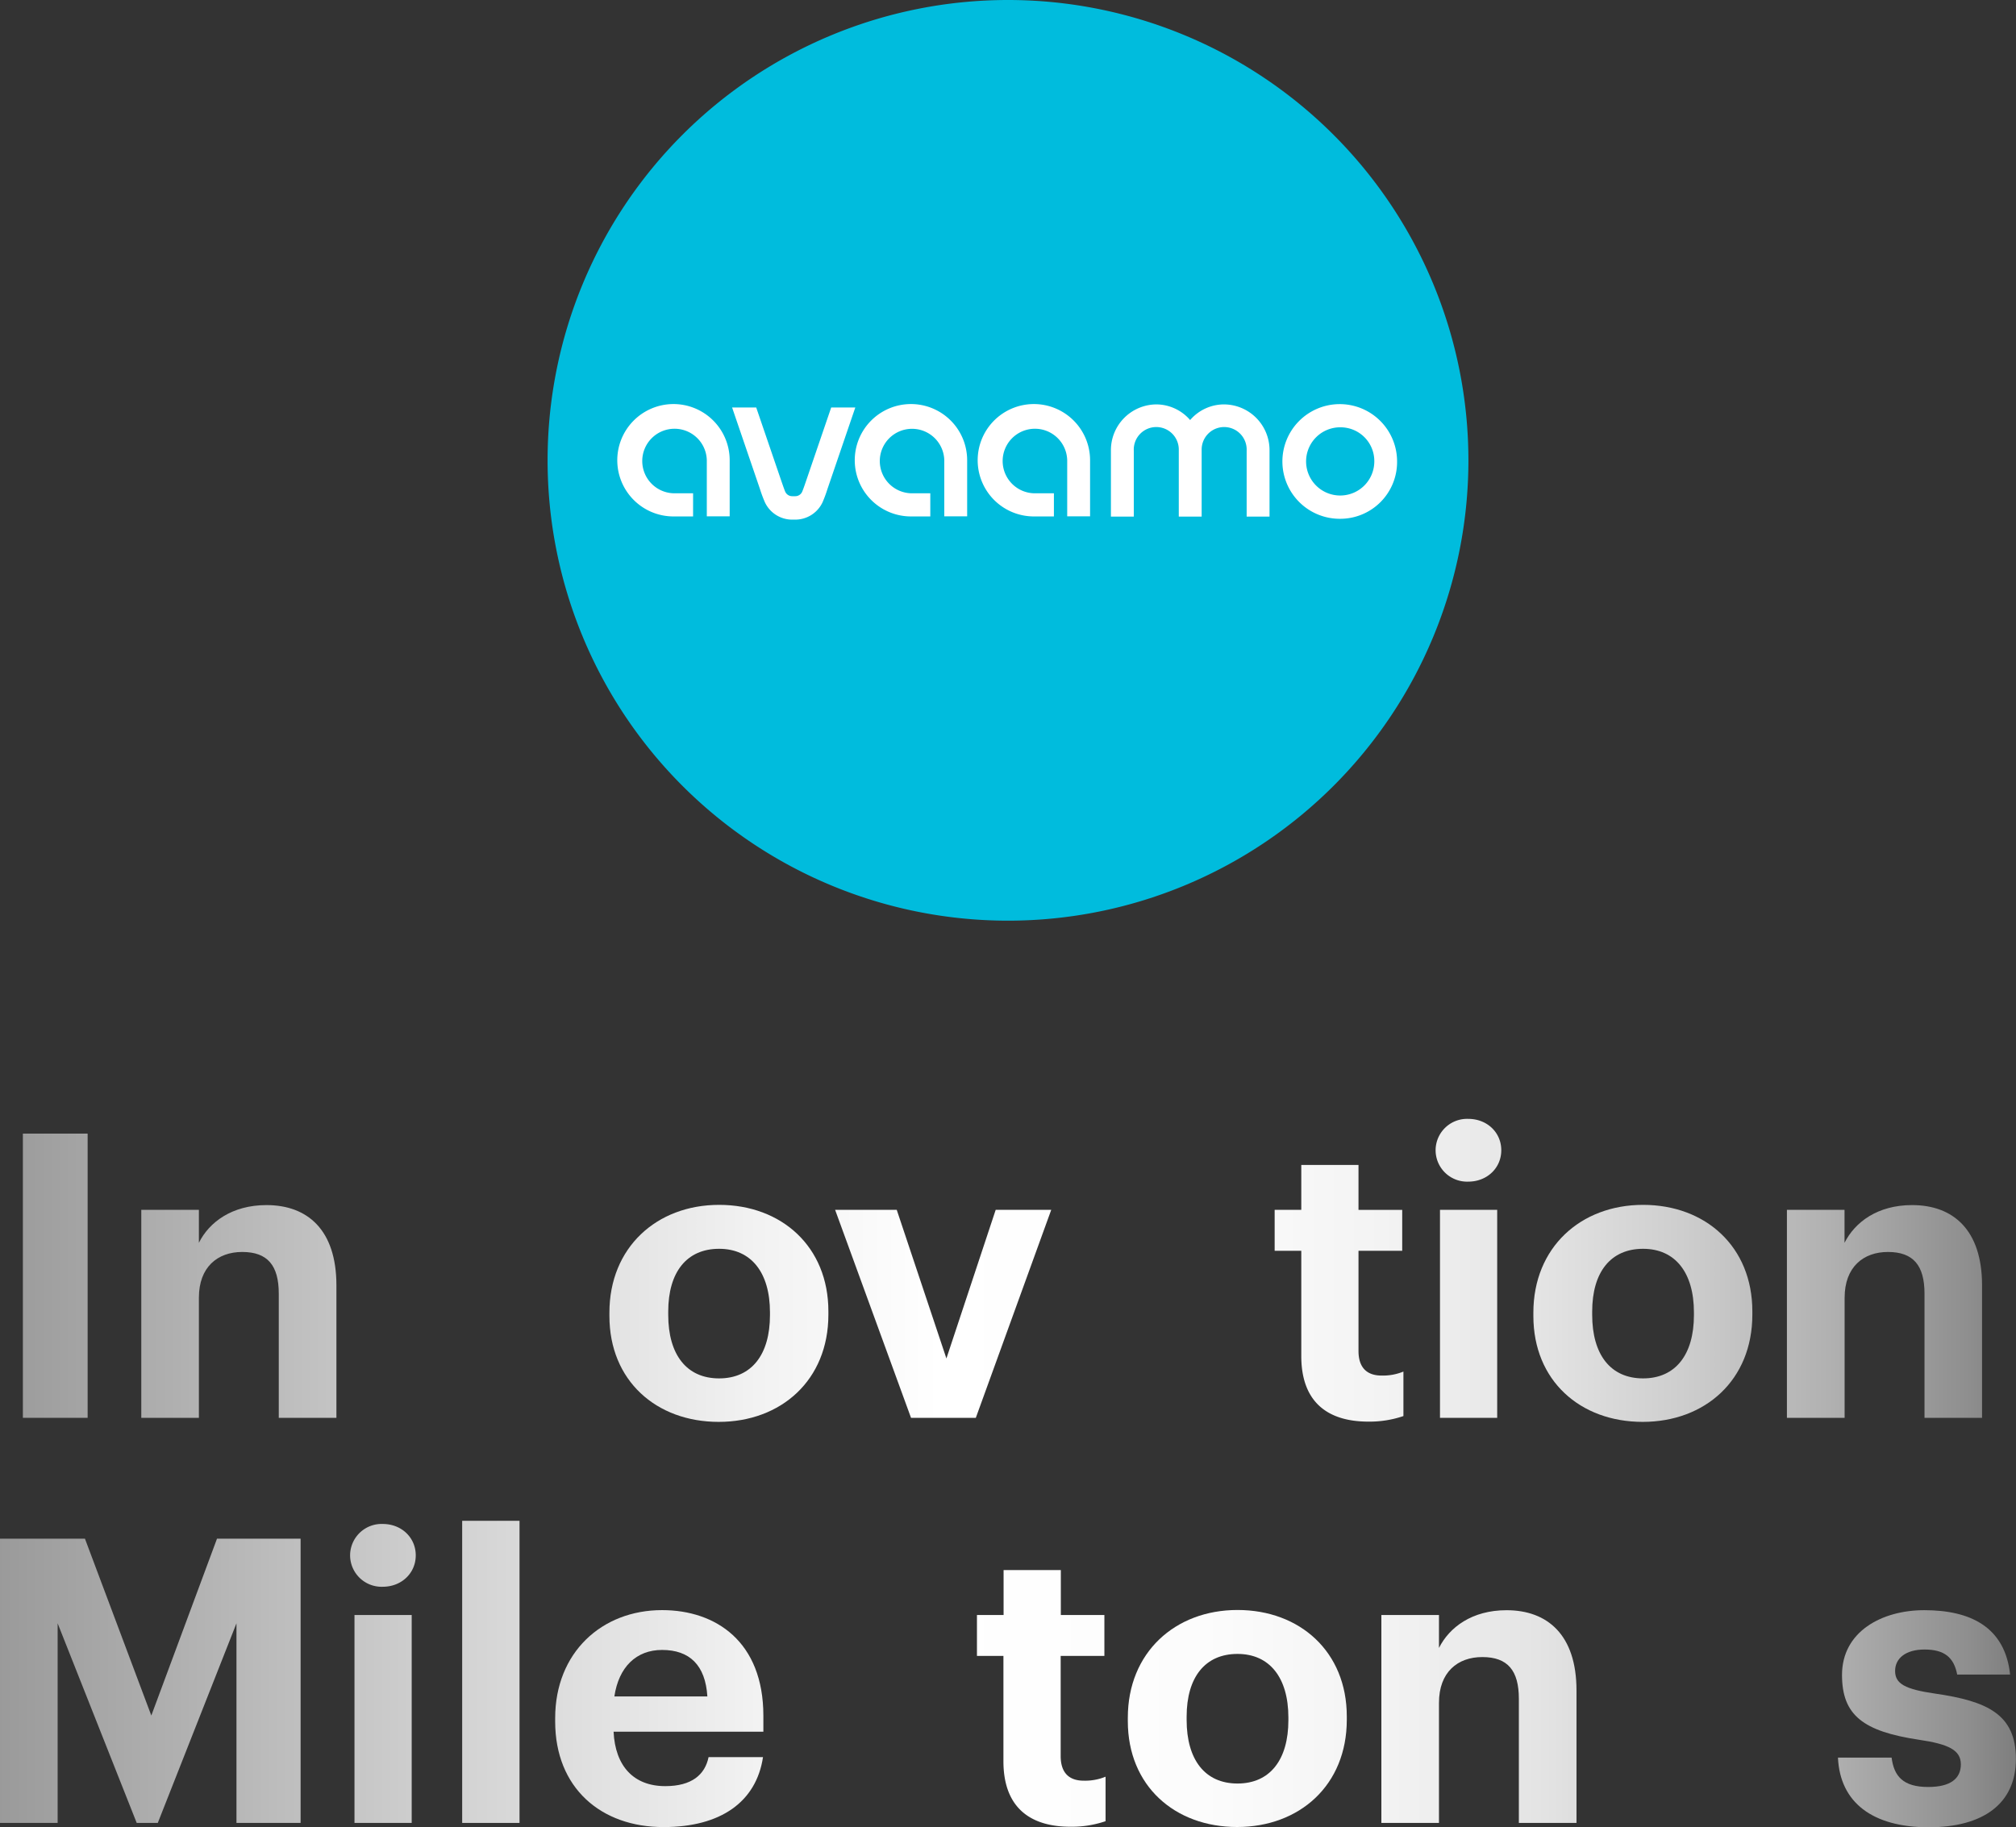 <?xml version="1.0" encoding="UTF-8"?> <svg xmlns="http://www.w3.org/2000/svg" xmlns:xlink="http://www.w3.org/1999/xlink" viewBox="0 0 617 559.3"><rect x="0" y="0" width="617" height="559.3" fill="#333333" stroke="none"/><defs><style>.a{fill:none;}.b{clip-path:url(#a);}.c{fill:#00bcdd;}.d{fill:#fff;}.e{fill:url(#c);}.f{fill:url(#d);}.g{fill:url(#f);}.h{fill:url(#g);}.i{fill:url(#i);}.j{fill:url(#j);}.k{fill:url(#m);}.l{fill:url(#n);}.m{fill:url(#o);}.n{fill:url(#p);}.o{fill:url(#r);}.p{fill:url(#t);}</style><clipPath id="a"><rect class="a" x="167.59" width="281.83" height="281.83"></rect></clipPath><linearGradient id="c" x1="-2.86" y1="390.47" x2="615.2" y2="390.47" gradientUnits="userSpaceOnUse"><stop offset="0" stop-color="#989898"></stop><stop offset="0" stop-color="#999"></stop><stop offset="0.22" stop-color="#d0d0d0"></stop><stop offset="0.38" stop-color="#f2f2f2"></stop><stop offset="0.47" stop-color="#fff"></stop><stop offset="0.6" stop-color="#fcfcfc"></stop><stop offset="0.69" stop-color="#f3f3f3"></stop><stop offset="0.77" stop-color="#e3e3e3"></stop><stop offset="0.84" stop-color="#cdcdcd"></stop><stop offset="0.91" stop-color="#b1b1b1"></stop><stop offset="0.98" stop-color="#8e8e8e"></stop><stop offset="1" stop-color="gray"></stop></linearGradient><linearGradient id="d" x1="-2.86" y1="401.41" x2="615.2" y2="401.41" xlink:href="#c"></linearGradient><linearGradient id="f" x1="-2.86" y1="402.08" x2="615.2" y2="402.08" xlink:href="#c"></linearGradient><linearGradient id="g" x1="-2.86" y1="402.14" x2="615.2" y2="402.14" xlink:href="#c"></linearGradient><linearGradient id="i" x1="-2.86" y1="395.88" x2="615.2" y2="395.88" xlink:href="#c"></linearGradient><linearGradient id="j" x1="-2.86" y1="388.22" x2="615.2" y2="388.22" xlink:href="#c"></linearGradient><linearGradient id="m" x1="-2.86" y1="514.48" x2="615.2" y2="514.48" xlink:href="#c"></linearGradient><linearGradient id="n" x1="-2.86" y1="512.23" x2="615.2" y2="512.23" xlink:href="#c"></linearGradient><linearGradient id="o" x1="-2.86" y1="511.74" x2="615.2" y2="511.74" xlink:href="#c"></linearGradient><linearGradient id="p" x1="-2.86" y1="526.09" x2="615.2" y2="526.09" xlink:href="#c"></linearGradient><linearGradient id="r" x1="-2.86" y1="519.89" x2="615.2" y2="519.89" xlink:href="#c"></linearGradient><linearGradient id="t" x1="-2.86" y1="525.42" x2="615.2" y2="525.42" xlink:href="#c"></linearGradient></defs><g class="b"><g class="b"><path class="c" d="M449.41,140.91A140.91,140.91,0,1,1,308.5,0,140.92,140.92,0,0,1,449.41,140.91"></path><path class="d" d="M284.72,158.08h-5.61A17.2,17.2,0,1,1,296,140.88v17.17h-7V140.88A9.87,9.87,0,1,0,279.11,151h5.61Z"></path><path class="d" d="M212.12,158.08h-5.65a17.2,17.2,0,1,1,16.85-17.2v17.17h-7V140.88A9.88,9.88,0,1,0,206.47,151h5.65Z"></path><path class="d" d="M322.55,158.08h-5.77a17.2,17.2,0,1,1,16.84-17.2v17.17h-7V140.88A9.88,9.88,0,1,0,316.78,151h5.77Z"></path><path class="d" d="M254.39,124.73l-7.74,22.64c-.29.86-.91,2.65-1.16,3.18a2.31,2.31,0,0,1-2.1,1.34h-.94a2.33,2.33,0,0,1-2.11-1.34c-.25-.53-.86-2.32-1.16-3.18l-7.74-22.64h-7.38l8.54,25a40.72,40.72,0,0,0,1.49,4,9.22,9.22,0,0,0,8.36,5.33h.94a9.23,9.23,0,0,0,8.36-5.33,41.18,41.18,0,0,0,1.48-4l8.54-25Z"></path><path class="d" d="M374.6,123.79a13.69,13.69,0,0,0-10.36,4.79,13.7,13.7,0,0,0-10.37-4.79A14,14,0,0,0,340,137.94v20.2h7v-20.2a6.89,6.89,0,1,1,13.77-.16c0,.05,0,.11,0,.16v20.2h7v-20.2c0-.05,0-.11,0-.16a6.89,6.89,0,1,1,13.77.16v20.2h7v-20.2a14,14,0,0,0-13.87-14.15"></path><path class="d" d="M410.39,130.8a10.44,10.44,0,1,0,10.22,10.43,10.33,10.33,0,0,0-10.22-10.43m0,28a17.55,17.55,0,1,1,17.19-17.55,17.39,17.39,0,0,1-17.19,17.55"></path></g></g><path class="e" d="M7,347H26.82v87H7Z"></path><path class="f" d="M43.24,370.34H60.87v10.09C64,374.11,71,368.88,81.55,368.88c12.53,0,21.41,7.54,21.41,24.57V434H85.32V396c0-8.63-3.41-12.77-11.19-12.77-7.54,0-13.26,4.62-13.26,14V434H43.24Z"></path><path class="f" d="M116.82,370.34h17.63v10.09c3.17-6.32,10.1-11.55,20.68-11.55,12.53,0,21.41,7.54,21.41,24.57V434H158.9V396c0-8.63-3.4-12.77-11.19-12.77-7.54,0-13.26,4.62-13.26,14V434H116.82Z"></path><path class="g" d="M186.51,402.81v-1c0-19.95,14.47-33,33.57-33s33.45,12.77,33.45,32.59v1c0,20.07-14.48,32.84-33.57,32.84S186.51,422.64,186.51,402.81Zm49.14-.24v-.85c0-12.17-5.72-19.46-15.57-19.46s-15.57,7.05-15.57,19.21v1c0,12.16,5.6,19.46,15.57,19.46S235.65,414.61,235.65,402.57Z"></path><path class="h" d="M255.59,370.34h18.86l15.2,45.49,15.08-45.49h17L298.65,434H278.82Z"></path><path class="g" d="M324.07,416.31c0-14.84,13.62-20.43,33.08-20.43h7.18v-2.55c0-7.55-2.31-11.68-10.34-11.68-6.93,0-10.1,3.53-10.83,9H326.5c1.1-15.08,13-21.77,28.58-21.77s26.64,6.32,26.64,23.59V434H364.57v-7.66c-3.65,5.11-9.24,9-19.22,9C333.8,435.29,324.07,429.69,324.07,416.31Zm40.26-4.62v-5.35h-6.81c-10.22,0-16.18,2.19-16.18,9,0,4.62,2.8,7.66,9.24,7.66C358.37,423,364.33,418.75,364.33,411.69Z"></path><path class="i" d="M398.26,415.1V382.87h-8.15V370.34h8.15V356.59h17.51v13.75h13.38v12.53H415.77v30.65c0,5.1,2.56,7.54,7.06,7.54a16.44,16.44,0,0,0,6.69-1.22v13.62a32.09,32.09,0,0,1-10.71,1.7C405.44,435.16,398.26,428.35,398.26,415.1Z"></path><path class="j" d="M439.37,352.09a9.63,9.63,0,0,1,10-9.6c5.72,0,10.1,4.13,10.1,9.6s-4.38,9.61-10.1,9.61A9.63,9.63,0,0,1,439.37,352.09Zm1.34,18.25h17.51V434H440.71Z"></path><path class="g" d="M469.29,402.81v-1c0-19.95,14.47-33,33.57-33s33.45,12.77,33.45,32.59v1c0,20.07-14.48,32.84-33.57,32.84S469.29,422.64,469.29,402.81Zm49.14-.24v-.85c0-12.17-5.72-19.46-15.57-19.46s-15.57,7.05-15.57,19.21v1c0,12.16,5.6,19.46,15.57,19.46S518.43,414.61,518.43,402.57Z"></path><path class="f" d="M546.89,370.34h17.63v10.09c3.17-6.32,10.1-11.55,20.68-11.55,12.53,0,21.41,7.54,21.41,24.57V434H589V396c0-8.63-3.41-12.77-11.19-12.77-7.54,0-13.26,4.62-13.26,14V434H546.89Z"></path><path class="k" d="M0,471H26l20.31,54.13L66.41,471H92v87H72.37V496.9L48.29,558H41.84L17.64,496.9V558H0Z"></path><path class="l" d="M107.15,476.1a9.64,9.64,0,0,1,10-9.61c5.71,0,10.09,4.14,10.09,9.61s-4.38,9.61-10.09,9.61A9.64,9.64,0,0,1,107.15,476.1Zm1.34,18.25H126V558H108.49Z"></path><path class="m" d="M141.45,465.52H159V558H141.45Z"></path><path class="n" d="M169.91,526.94v-1c0-20.07,14.23-33.08,32.72-33.08,16.42,0,31,9.61,31,32.35v4.87H187.79c.49,10.58,6.2,16.66,15.81,16.66,8.15,0,12.16-3.53,13.26-8.88h16.66c-2.07,13.74-13,21.41-30.41,21.41C183.9,559.3,169.91,547.25,169.91,526.94Zm46.58-7.66c-.6-9.61-5.47-14.23-13.86-14.23-7.91,0-13.26,5.23-14.6,14.23Z"></path><path class="n" d="M240,538h16.42c.73,5.72,3.53,9,11.19,9,6.82,0,10-2.55,10-6.93s-3.77-6.2-12.9-7.54c-16.9-2.56-23.47-7.42-23.47-19.83,0-13.25,12.16-19.82,25.18-19.82,14.11,0,24.69,5.11,26.27,19.7H276.45c-1-5.23-3.89-7.66-10-7.66-5.72,0-9,2.67-9,6.57s3,5.59,12.28,6.93c15.94,2.31,24.69,6.32,24.69,20s-10,20.92-26.75,20.92C250.55,559.3,240.57,551.75,240,538Z"></path><path class="o" d="M307.1,539.11V506.87H299V494.35h8.15V480.6h17.52v13.75H338v12.52H324.62v30.65c0,5.11,2.55,7.55,7.05,7.55a16.44,16.44,0,0,0,6.69-1.22v13.62a32.07,32.07,0,0,1-10.7,1.7C314.28,559.17,307.1,552.36,307.1,539.11Z"></path><path class="n" d="M345.17,526.82v-1c0-20,14.48-33,33.57-33s33.45,12.77,33.45,32.59v1c0,20.07-14.48,32.84-33.57,32.84S345.17,546.65,345.17,526.82Zm49.14-.24v-.85c0-12.17-5.72-19.46-15.57-19.46s-15.57,7.05-15.57,19.21v1c0,12.16,5.6,19.46,15.57,19.46S394.31,538.62,394.31,526.58Z"></path><path class="p" d="M422.77,494.35H440.4v10.09c3.17-6.32,10.1-11.55,20.68-11.55,12.53,0,21.41,7.54,21.41,24.57V558H464.85V520c0-8.63-3.4-12.77-11.19-12.77-7.54,0-13.26,4.62-13.26,14V558H422.77Z"></path><path class="n" d="M492.46,526.94v-1c0-20.07,14.23-33.08,32.72-33.08,16.42,0,31,9.61,31,32.35v4.87H510.34c.48,10.58,6.2,16.66,15.81,16.66,8.15,0,12.16-3.53,13.26-8.88h16.66c-2.07,13.74-13,21.41-30.41,21.41C506.45,559.3,492.46,547.25,492.46,526.94ZM539,519.28c-.61-9.61-5.47-14.23-13.86-14.23-7.91,0-13.26,5.23-14.6,14.23Z"></path><path class="n" d="M562.51,538h16.42c.73,5.72,3.53,9,11.19,9,6.81,0,10-2.55,10-6.93s-3.78-6.2-12.9-7.54c-16.9-2.56-23.47-7.42-23.47-19.83,0-13.25,12.16-19.82,25.18-19.82,14.1,0,24.69,5.11,26.27,19.7H599c-1-5.23-3.89-7.66-10-7.66-5.72,0-9,2.67-9,6.57s3,5.59,12.28,6.93c15.93,2.31,24.69,6.32,24.69,20s-10,20.92-26.76,20.92C573.09,559.3,563.12,551.75,562.51,538Z"></path></svg> 